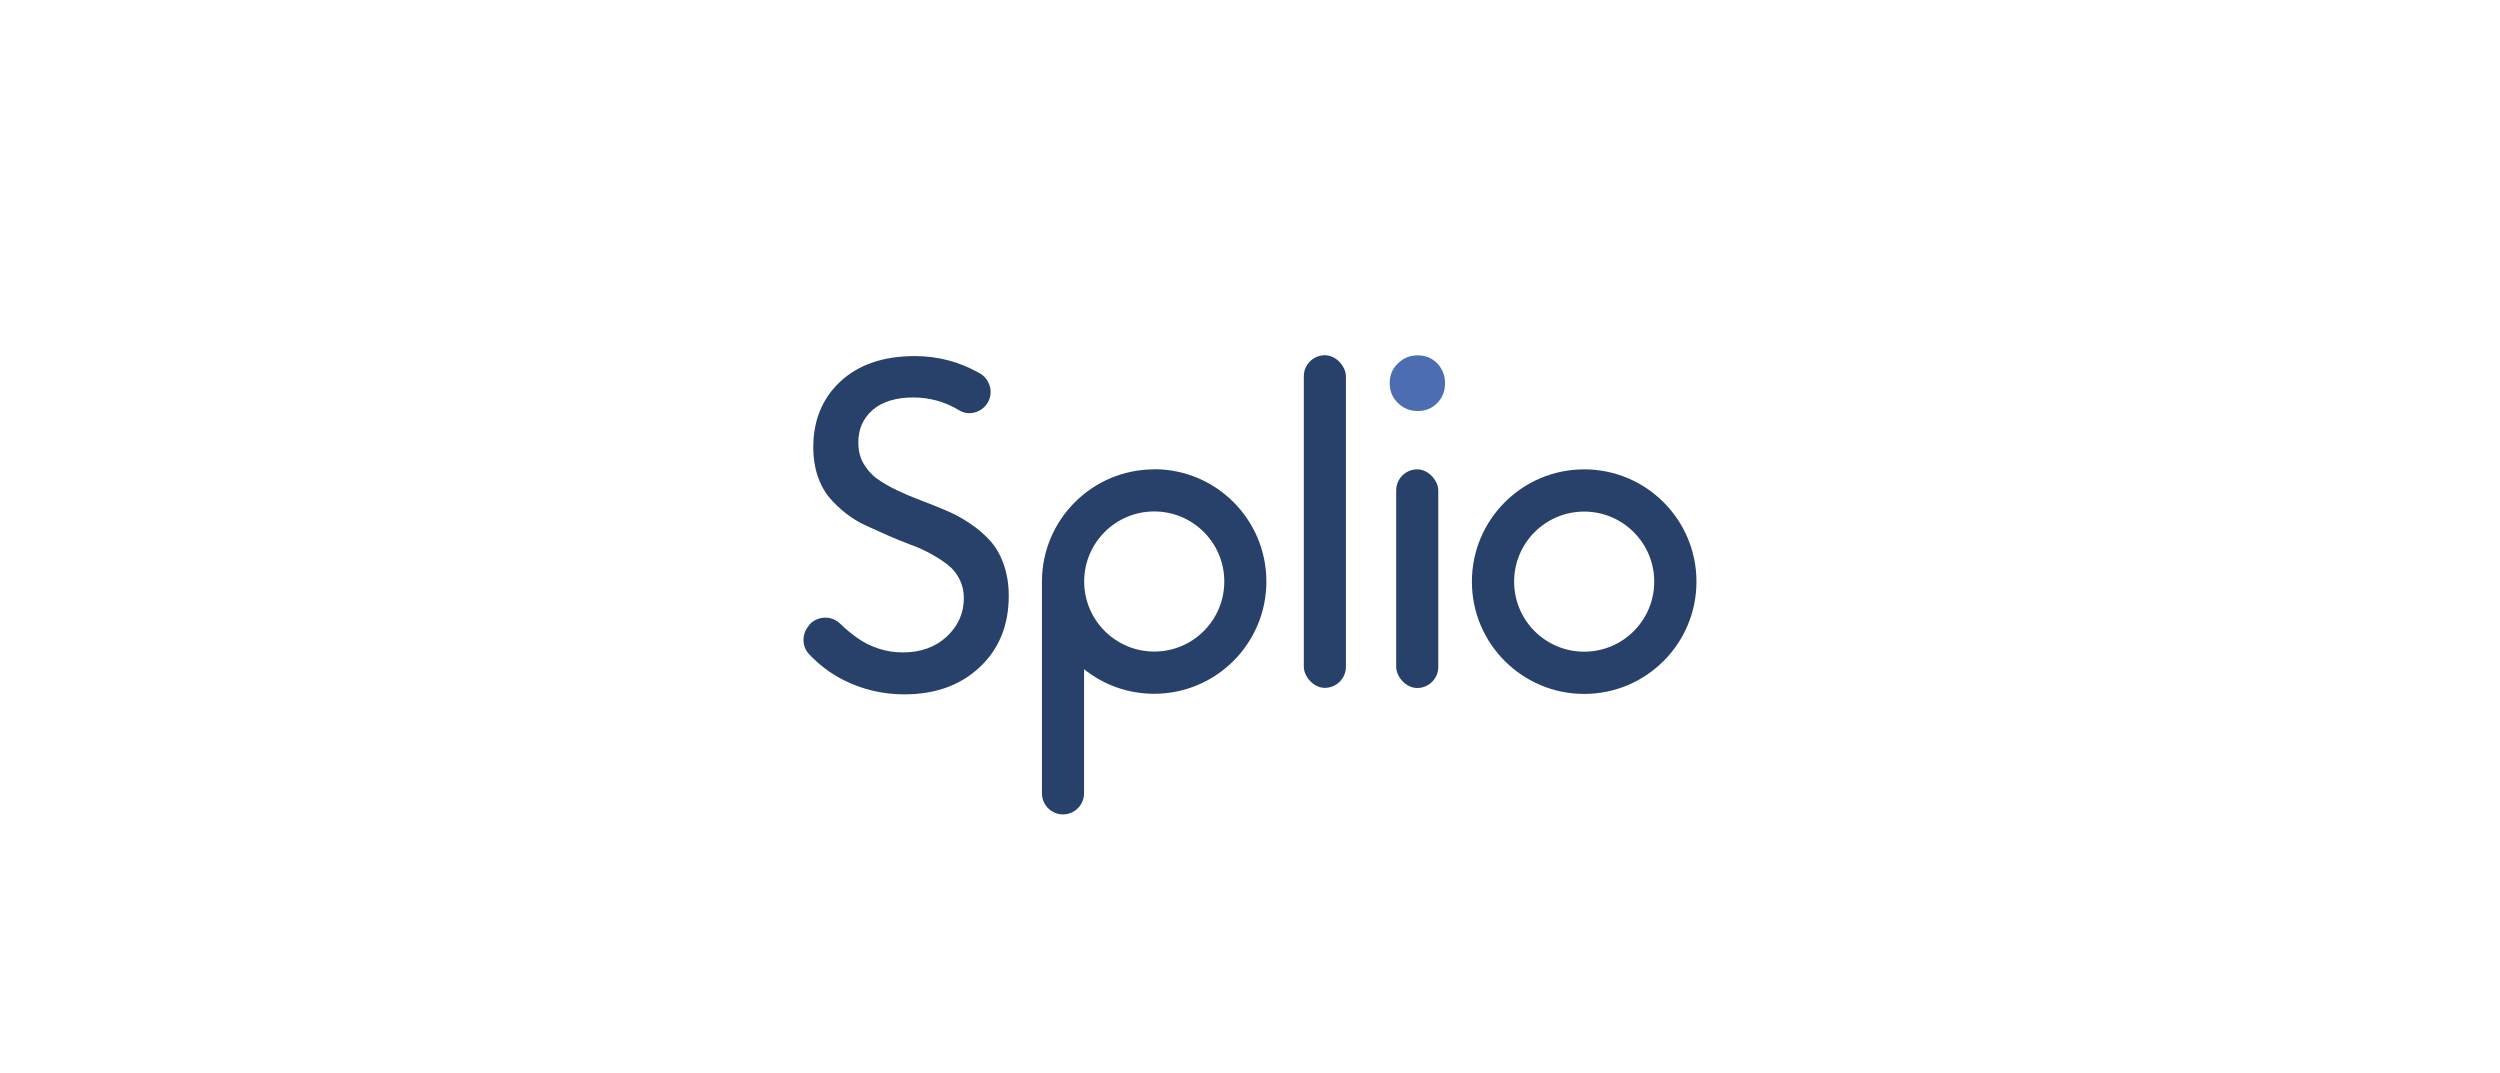 <?xml version="1.0" encoding="UTF-8"?><svg id="SPLIO" xmlns="http://www.w3.org/2000/svg" viewBox="0 0 177 76"><path d="m98.97,28.53c-.39-.38-.58-.85-.58-1.4s.19-1.03.58-1.4c.39-.38.85-.57,1.41-.57s1.01.19,1.38.57c.36.38.55.85.55,1.4s-.18,1.03-.55,1.4c-.37.38-.82.57-1.38.57s-1.02-.19-1.41-.57Z" style="fill:#4d6db3;"/><path d="m112.16,36.22c2.73,0,4.96,2.22,4.96,4.96s-2.22,4.96-4.96,4.96-4.96-2.22-4.96-4.96,2.22-4.96,4.96-4.96m0-2.99c-4.39,0-7.95,3.56-7.95,7.95s3.56,7.95,7.95,7.95,7.95-3.56,7.95-7.95-3.56-7.95-7.95-7.95h0Z" style="fill:#27416b;"/><path d="m57.3,44.23c.58-.64,1.57-.67,2.19-.07h0c.34.34.74.67,1.2,1,.46.33.96.58,1.51.76.55.18,1.12.27,1.72.27,1.28,0,2.32-.38,3.12-1.13.8-.75,1.2-1.66,1.2-2.71,0-.49-.1-.93-.3-1.33-.2-.4-.47-.74-.81-1.01-.34-.27-.74-.53-1.19-.78s-.94-.48-1.45-.66c-.51-.19-1.04-.4-1.58-.64-.54-.24-1.07-.48-1.58-.71-.51-.23-1-.53-1.45-.88-.45-.36-.85-.74-1.19-1.15-.34-.41-.61-.92-.81-1.52-.2-.6-.3-1.27-.3-2,0-1.91.64-3.47,1.92-4.66s3.04-1.8,5.26-1.8c1.66,0,3.19.41,4.61,1.22.78.45,1.01,1.47.48,2.2h0c-.45.61-1.29.81-1.94.42-1-.61-2.09-.91-3.27-.91s-2.17.29-2.85.88c-.68.59-1.02,1.35-1.02,2.31,0,.56.12,1.06.37,1.49s.57.8.98,1.09.88.56,1.41.81,1.09.49,1.68.71c.59.22,1.18.46,1.77.71.59.25,1.15.55,1.68.91.53.35,1,.75,1.41,1.2.41.44.74,1,.98,1.67.24.67.37,1.42.37,2.26,0,2.08-.68,3.76-2.05,5.05-1.37,1.29-3.15,1.93-5.35,1.93-1.52,0-2.95-.34-4.29-1.01-.93-.47-1.75-1.09-2.46-1.85-.52-.56-.5-1.45.01-2.02h.01Z" style="fill:#27416b;"/><path d="m81.72,33.23c-4.39,0-7.95,3.56-7.95,7.95,0,.04,0,14.99,0,14.99,0,.82.67,1.49,1.49,1.49h0c.82,0,1.49-.67,1.49-1.49v-8.79c1.36,1.09,3.08,1.74,4.96,1.74,4.39,0,7.95-3.56,7.95-7.95s-3.56-7.95-7.95-7.95Zm0,12.9c-2.73,0-4.96-2.22-4.96-4.96s2.22-4.96,4.96-4.96,4.96,2.22,4.96,4.96-2.22,4.96-4.96,4.96Z" style="fill:#27416b;"/><rect x="92.31" y="25.15" width="2.98" height="23.55" rx="1.49" ry="1.49" style="fill:#27416b;"/><rect x="98.85" y="33.23" width="2.98" height="15.48" rx="1.49" ry="1.49" style="fill:#27416b;"/></svg>